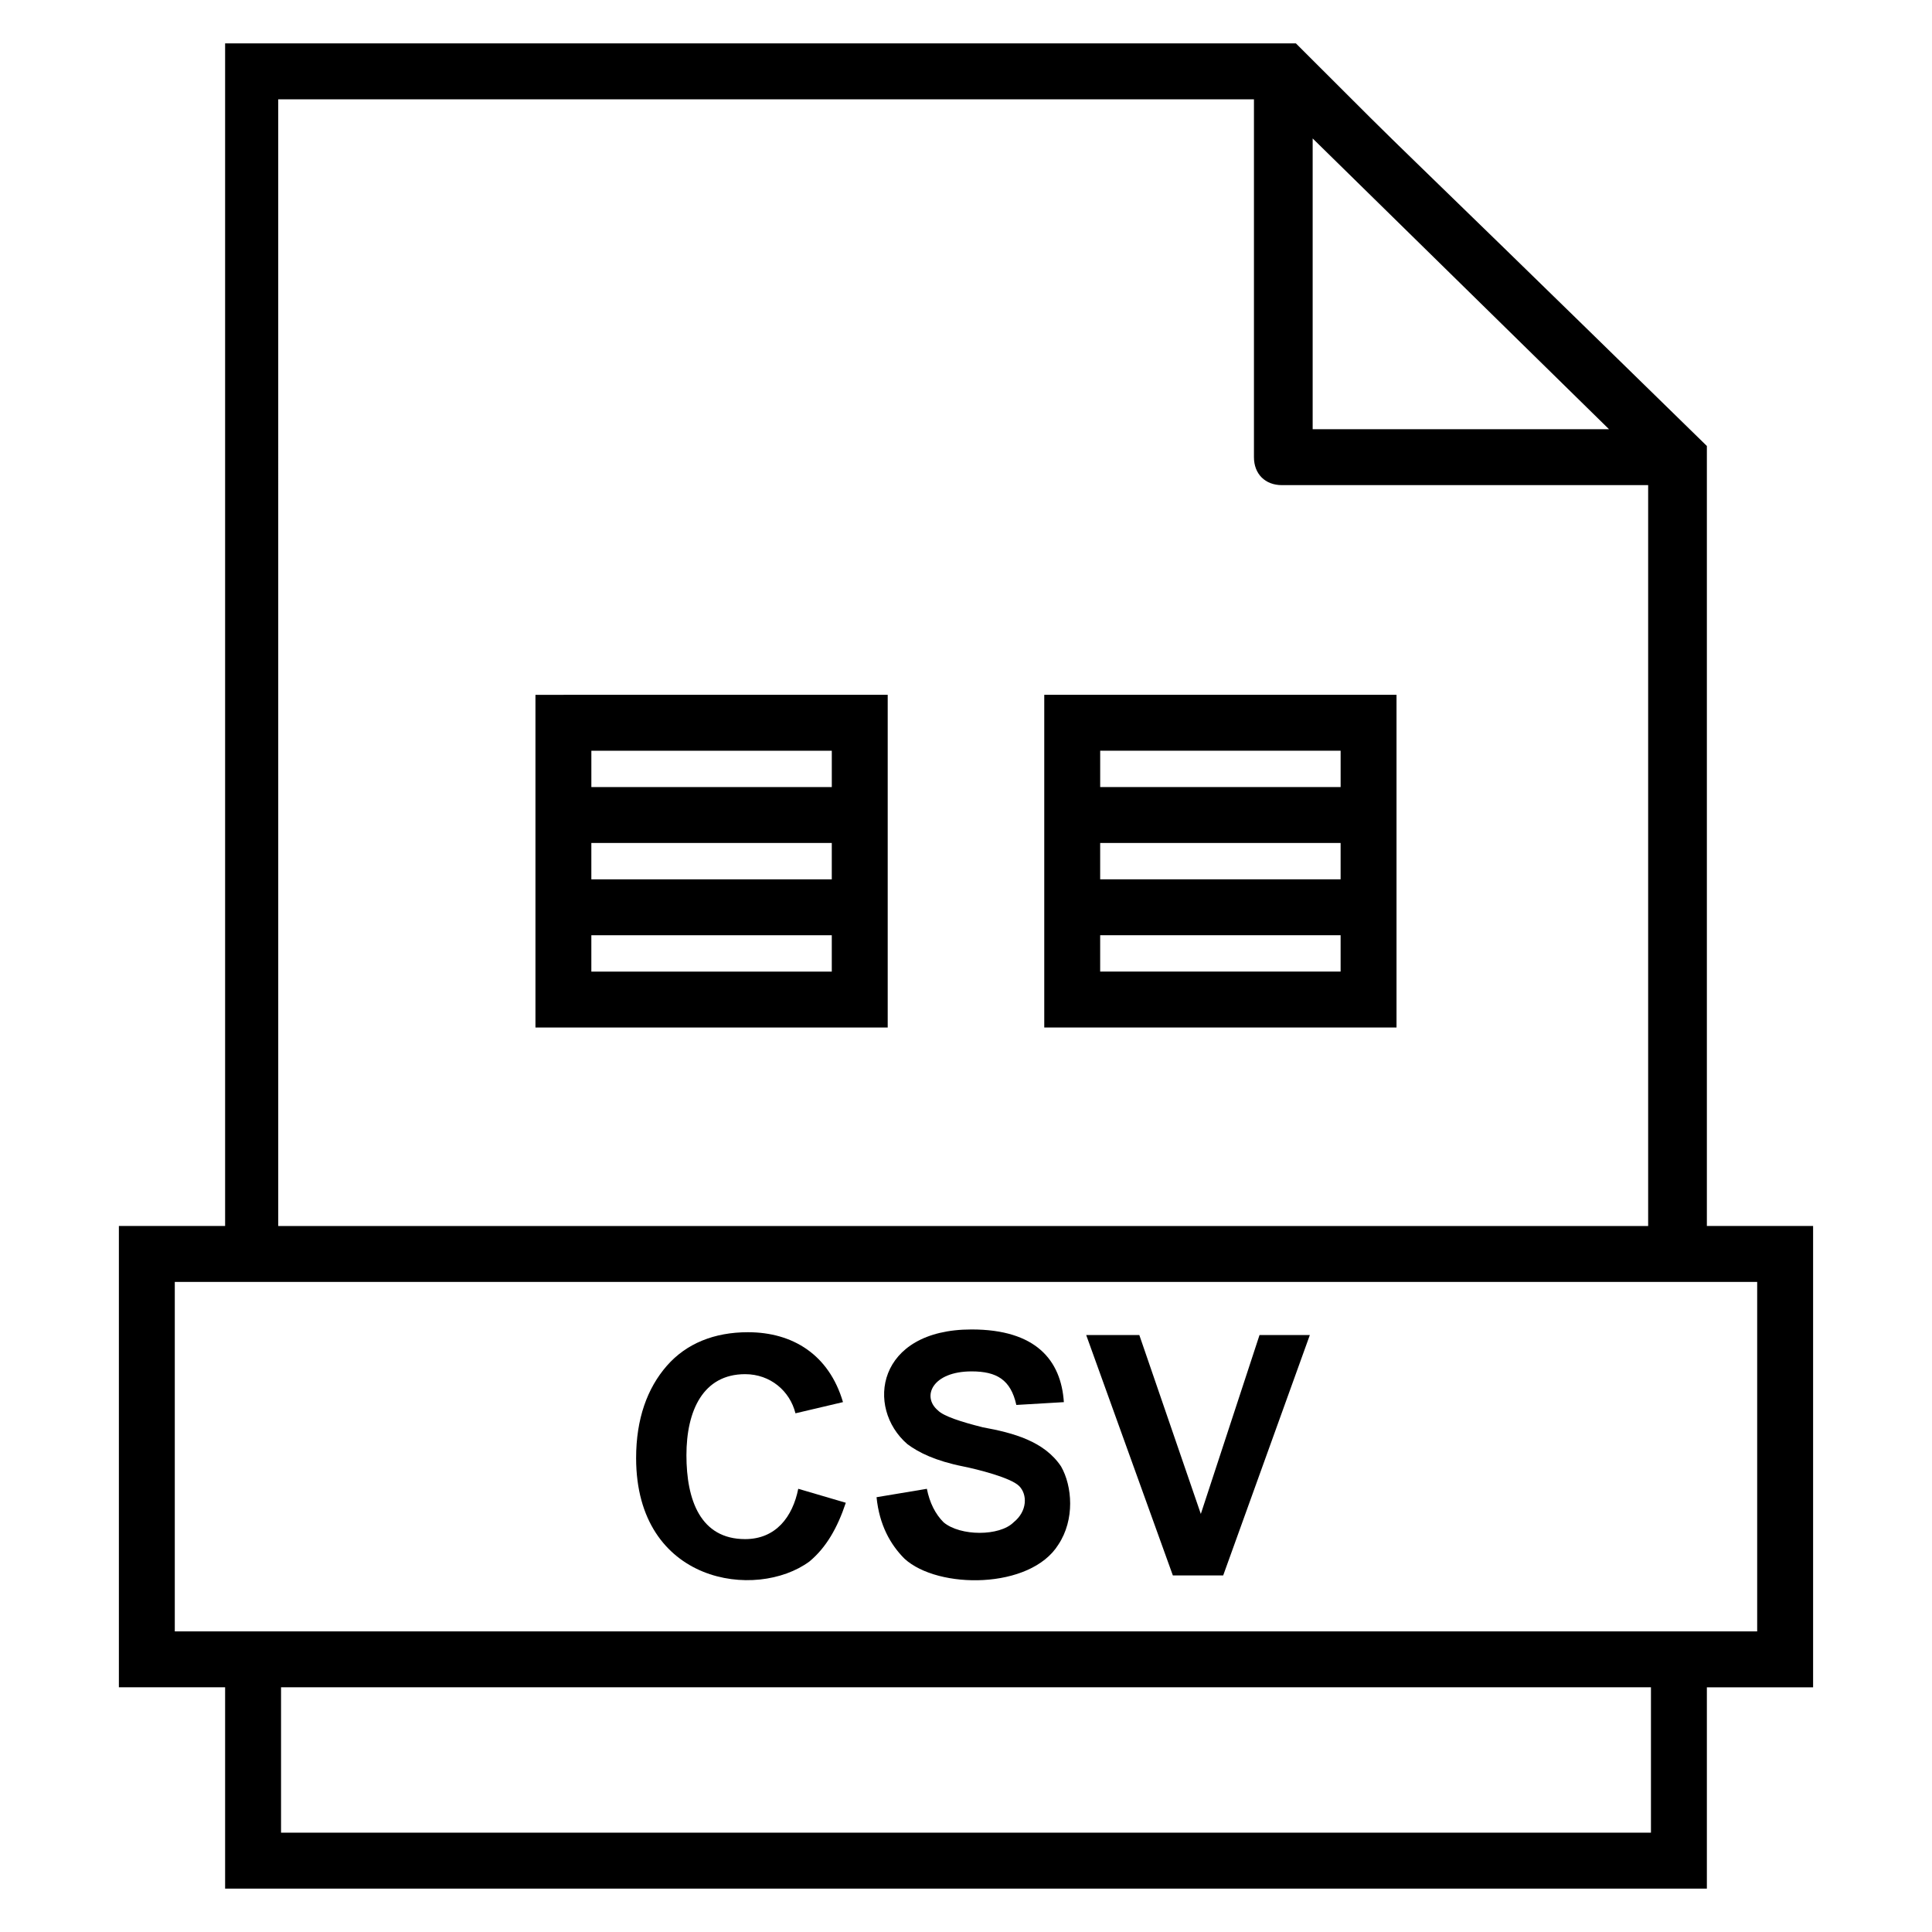 <?xml version="1.0" encoding="UTF-8"?>
<!-- Uploaded to: ICON Repo, www.iconrepo.com, Generator: ICON Repo Mixer Tools -->
<svg fill="#000000" width="800px" height="800px" version="1.1" viewBox="144 144 512 512" xmlns="http://www.w3.org/2000/svg">
 <g>
  <path d="m341.47 551.88c-11.855 0-15.559-10.371-15.559-22.227s4.445-21.484 15.559-21.484c6.668 0 11.855 4.445 13.336 10.371l12.594-2.965c-3.703-12.594-13.336-18.523-25.191-18.523-8.891 0-16.301 2.965-21.484 8.891-5.188 5.926-8.148 14.078-8.148 24.449 0 33.34 31.859 37.785 45.938 27.414 4.445-3.703 7.41-8.891 9.633-15.559l-12.602-3.703c-1.48 7.41-5.926 13.336-14.074 13.336z"/>
  <path d="m404.45 522.25c-5.926-1.48-10.371-2.965-11.855-4.445-4.445-3.703-1.48-10.371 8.891-10.371 6.668 0 10.371 2.223 11.855 8.891l12.594-0.742c-0.742-11.113-7.41-19.262-24.449-19.262-25.191 0-28.152 20.746-17.039 30.375 2.965 2.223 7.41 4.445 14.816 5.926 3.703 0.742 12.594 2.965 14.816 5.188 2.223 2.223 2.223 6.668-1.48 9.633-3.703 3.703-14.078 3.703-18.523 0-2.223-2.223-3.703-5.188-4.445-8.891l-13.336 2.223c0.742 7.41 3.703 12.594 7.41 16.301 8.891 8.148 33.34 8.148 40.75-3.703 4.445-6.668 3.703-15.559 0.742-20.746-4.449-6.672-12.598-8.895-20.746-10.375z"/>
  <path d="m462.23 545.21-16.301-47.418h-14.078l22.969 63.719h13.336l22.969-63.719h-13.336z"/>
  <path d="m624.49 468.9h-28.152v-206.71c-100.76-98.539-68.902-66.68-108.91-106.69h-283.77v313.4h-28.152v122.25h28.152v53.348h392.68v-53.344h28.152zm-132.62-288.21 78.535 77.055h-78.535zm-273.39-10.371h257.83v94.836c0 4.445 2.965 7.41 7.41 7.41h97.059v196.34h-363.04l-0.004-298.58zm363.04 459.36h-363.04v-38.527h363.04zm28.152-53.344h-419.35v-92.613h419.35z"/>
  <path d="m285.9 416.3h93.352v-88.168l-93.352 0.004v88.164zm78.531-14.816h-63.719v-9.633h63.719zm0-24.449h-63.719v-9.633h63.719zm-63.715-34.082h63.719v9.633h-63.719z"/>
  <path d="m420.74 328.13v88.168h93.352v-88.168zm78.535 73.348h-63.719v-9.633h63.719zm0-24.449h-63.719v-9.633h63.719zm-63.715-24.449v-9.633h63.719v9.633z"/>
 </g>
</svg>